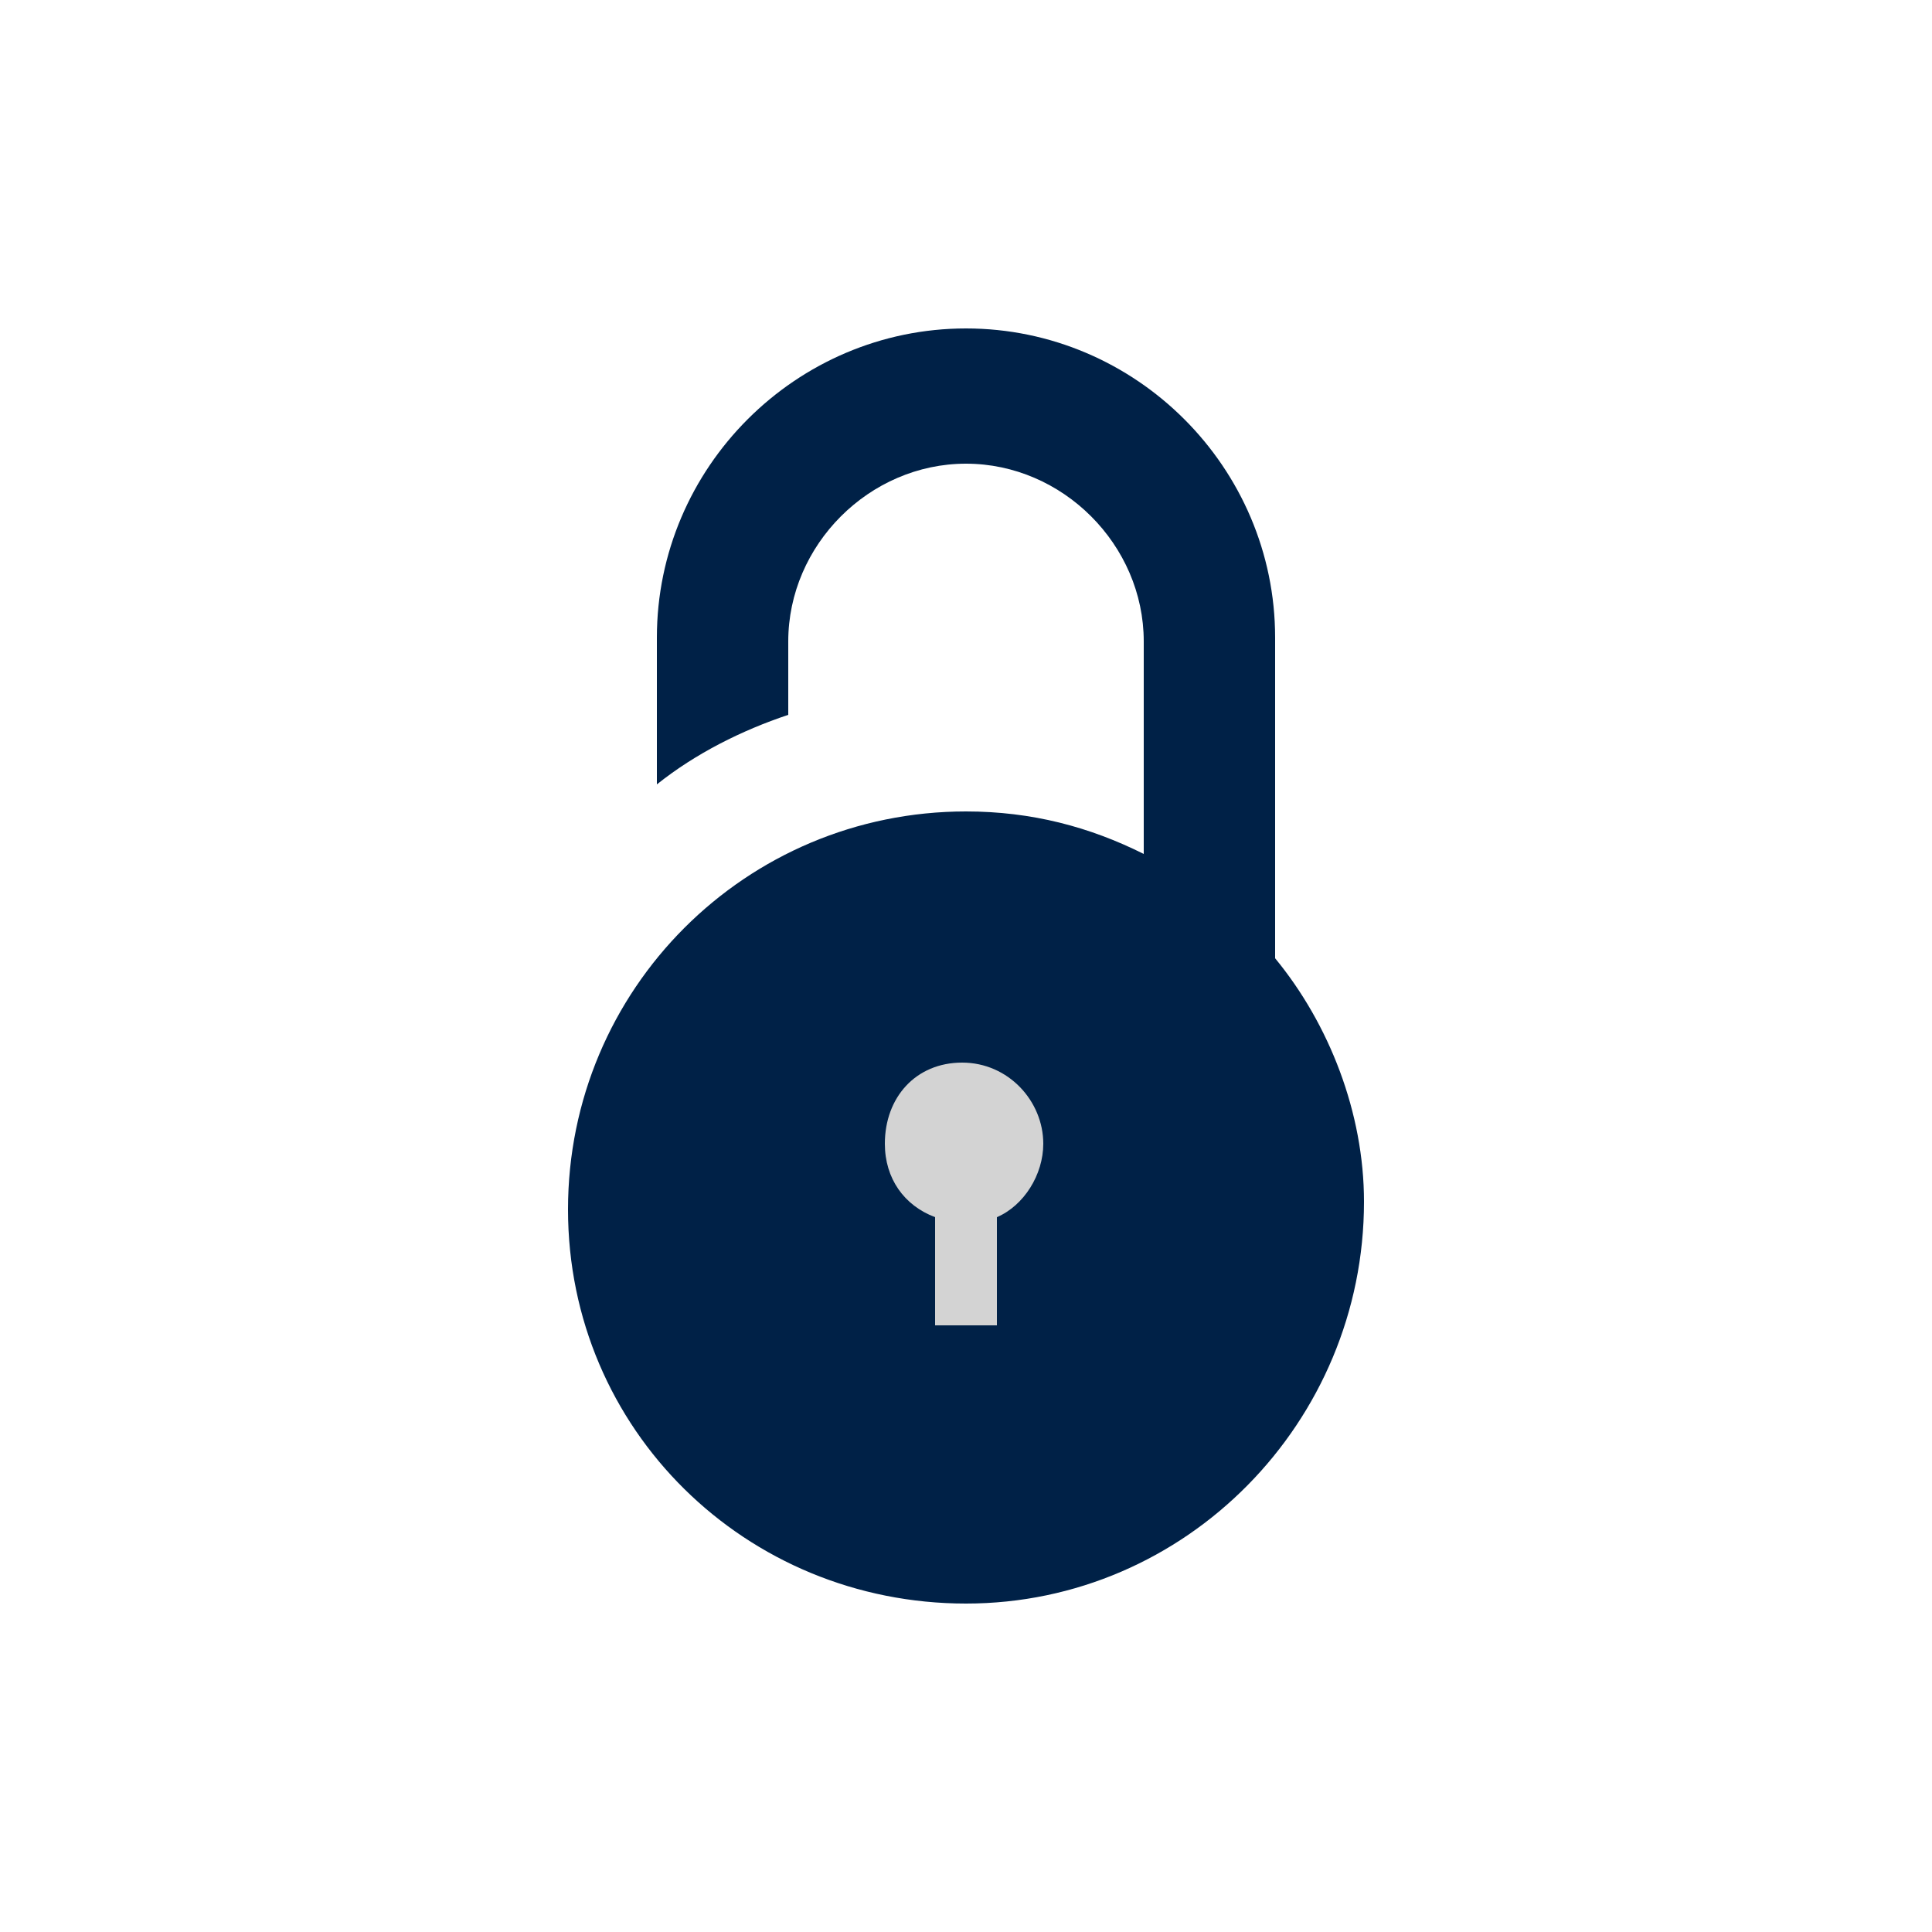 <?xml version="1.0" encoding="utf-8"?>
<!-- Generator: Adobe Illustrator 27.5.0, SVG Export Plug-In . SVG Version: 6.00 Build 0)  -->
<svg version="1.1" id="Layer_1" xmlns="http://www.w3.org/2000/svg" xmlns:xlink="http://www.w3.org/1999/xlink" x="0px" y="0px"
	 viewBox="0 0 50 50" style="enable-background:new 0 0 50 50;" xml:space="preserve">
<style type="text/css">
	.st0{fill:#002147;}
	.st1{fill:#D3D3D3;}
</style>
<path class="st0" d="M33,24.8v-8.3c0-4.4-3.6-8-8-8s-8,3.6-8,8v3.8c1-0.8,2.2-1.4,3.4-1.8v-1.9c0-2.5,2.1-4.6,4.6-4.6
	s4.6,2.1,4.6,4.6v5.5C28.2,21.4,26.7,21,25,21c-5.7,0-10.3,4.6-10.3,10.3S19.3,41.5,25,41.5s10.3-4.7,10.3-10.4
	C35.3,28.8,34.4,26.5,33,24.8z"/>
<path class="st1" d="M27,29.6c0-1.1-0.9-2.1-2.1-2.1s-2,0.9-2,2.1c0,0.9,0.5,1.6,1.3,1.9v2.8h1.6v-2.8C26.5,31.2,27,30.4,27,29.6z"
	/>
</svg>
